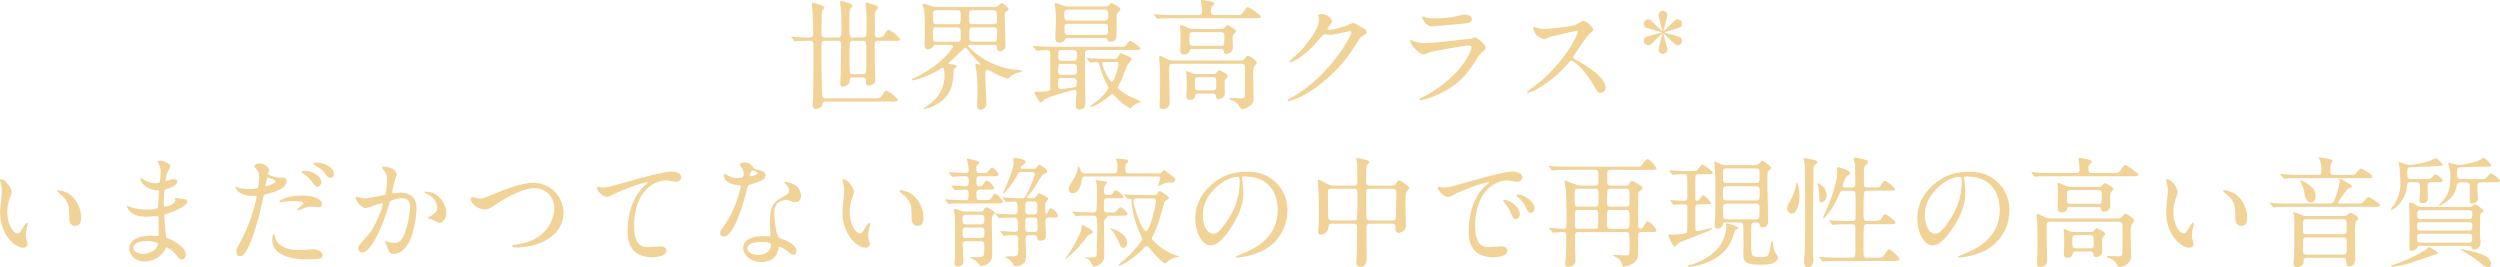 <svg xmlns="http://www.w3.org/2000/svg" width="664.8" height="71.088" viewBox="0 0 664.8 71.088">
  <path id="パス_891" data-name="パス 891" d="M288.939,12.1c.128.16.192.224.288.224a4.855,4.855,0,0,0,.672-.1c.384,0,1.7-.064,3.04-.064.48,0,.96,0,1.12.544.064.288.064,2.336.064,2.816,0,.992-.032,9.12-.1,11.264,0,.384-.128,2.144-.128,2.528,0,.832.32.928.9.928.64,0,1.536-.32,1.632-1.056.064-.544.128-.864.96-.864h17.5c1.056,0,1.7-.032,1.7-.448a8.607,8.607,0,0,0-3.04-2.464c-.288,0-.512.192-1.088,1.12s-.928.928-2.176.928h-12.9c-.512,0-.768-.064-.9-.512-.192-.8-.256-10.368-.256-12.544,0-2.016,0-2.24.96-2.24h3.3c.832,0,.992.256.992,1.216,0,.352-.1,6.112-.1,6.752,0,.48-.128,2.912-.128,3.456,0,.48.1.768.64.768s1.824-.512,1.856-1.344c.032-.864.064-1.12.928-1.12h2.4c1.024,0,1.024.448,1.024,1.344,0,.576.16.8.672.8a2.477,2.477,0,0,0,1.152-.32c.544-.32.608-.576.608-1.184,0-.736-.128-4.256-.128-5.056V13.28c0-.8.16-1.12,1.024-1.12h4.032c1.056,0,1.7,0,1.7-.448a8.607,8.607,0,0,0-3.04-2.464c-.288,0-.512.224-1.088,1.12a1.544,1.544,0,0,1-1.5.928c-.672,0-1.088,0-1.088-.736V6.336a4.406,4.406,0,0,1,.224-2.048c.064-.16.576-.768.576-.96a.531.531,0,0,0-.352-.512c-.288-.1-2.5-.8-2.592-.8a.369.369,0,0,0-.384.384c0,.128.128.7.16.864a40.156,40.156,0,0,1,.16,4.448,24.184,24.184,0,0,1-.128,3.168c-.16.416-.64.416-.9.416h-2.528a1.242,1.242,0,0,1-.8-.192,11.171,11.171,0,0,1-.224-3.2c0-1.856,0-3.008.064-3.456a1.526,1.526,0,0,1,.256-.928c.48-.48.544-.544.544-.672,0-.672-2.88-1.28-2.976-1.28a.343.343,0,0,0-.352.384c0,.288.224,1.76.256,2.08.1,1.184.1,4.32.1,5.664,0,1.12-.064,1.6-1.056,1.6h-3.3c-.928,0-.928-.352-.928-1.7,0-.9,0-5.088.16-5.472.064-.128.64-.608.64-.768,0-.48-2.88-1.312-3.04-1.312-.224,0-.32.1-.32.48,0,.288.16,1.984.192,2.624.064.96.16,4.384.16,4.928,0,.832-.032,1.216-1.12,1.216-.736,0-2.432-.064-3.3-.1-.192-.032-1.12-.128-1.344-.128a.085.085,0,0,0-.1.1c0,.032,0,.064.128.192Zm15.808,8.96c-.288,0-.768,0-.928-.416a39.815,39.815,0,0,1-.128-4.064,39.483,39.483,0,0,1,.128-4.032c.192-.384.64-.384.928-.384h2.368c1.056,0,1.056.032,1.056,3.1,0,.768,0,4.768-.1,5.216-.128.576-.608.576-.992.576Zm37.376-7.808a.666.666,0,0,1,.768.608c.128.64.192,1.088.832,1.088a1.528,1.528,0,0,0,1.44-1.7c0-1.248-.192-6.624-.192-7.744,0-.48,0-.928.384-1.152.544-.288.64-.352.64-.608s-1.28-1.6-1.728-1.6c-.288,0-.448.16-.992.64-.416.384-.576.384-1.92.384h-14.3a4.26,4.26,0,0,1-1.312-.16,24.549,24.549,0,0,0-2.368-.7c-.1,0-.256.032-.256.192,0,.224.352,1.056.384,1.248.192,1.12.224,4.96.224,6.4,0,.48-.1,2.624-.1,3.04,0,.32.032,1.248.928,1.248a1.735,1.735,0,0,0,1.312-.64c.288-.48.32-.544,1.152-.544h3.616c.192,0,.576.032.576.416,0,.352-1.792,2.752-4.1,4.576a32.609,32.609,0,0,1-6.4,3.9c-.352.16-.512.256-.512.416,0,.1.1.1.192.1,1.28,0,5.152-1.568,7.264-2.912a3.781,3.781,0,0,1,.736-.448.471.471,0,0,1,.448.352c0,.192.1.9.1,1.312a9.038,9.038,0,0,1-3.232,7.456c-.352.32-2.272,1.664-2.272,1.728,0,.128.192.128.288.128.128,0,5.824-1.152,7.168-6.176a17.509,17.509,0,0,0,.512-3.968c0-.48.1-.544.32-.672.32-.192.416-.384.416-.48,0-.48-.64-.512-1.664-.608-.384-.032-.48-.032-.48-.224,0-.1.512-.512.64-.64.544-.48,2.336-2.176,3.488-3.3a.605.605,0,0,1,.448-.224c.224,0,.448.32.768.768A26.573,26.573,0,0,0,338,17.792c.16.128.48.448.48.576,0,.064-.032.128-.16.128s-.736-.192-.864-.192c-.192,0-.288.064-.288.288,0,.32.288,1.632.32,1.92a47.543,47.543,0,0,1,.256,5.6c0,.512-.128,2.784-.128,3.232,0,.608.128,1.12.96,1.12a1.537,1.537,0,0,0,1.5-1.76c0-1.216-.288-6.5-.288-7.584,0-.8.064-1.184.672-1.184.256,0,.352.064,1.216.544a17.665,17.665,0,0,0,3.968,1.7c.32,0,.448-.1.832-.48a5.3,5.3,0,0,1,2.5-1.152c.256-.1.576-.192.576-.384,0-.1-.064-.128-1.7-.32a20.5,20.5,0,0,1-11.872-5.472c-.672-.608-.736-.7-.736-.9,0-.16.1-.224.352-.224Zm-15.264-.832c-.96,0-.96-.032-.96-2.976,0-.32,0-.864.832-.864h5.6c.544,0,.864.192.9.672.032.1.032,1.92.032,2.208,0,.32,0,.96-.832.96ZM336.4,7.744c-.9,0-.9-.256-.9-2.368,0-.96,0-1.344,1.024-1.344h5.344c.9,0,1.024,0,1.024,2.848a.752.752,0,0,1-.8.864Zm-9.632,0c-.864,0-.864-.128-.864-2.816,0-.416,0-.9.9-.9h5.536c.928,0,.928.448.928,1.44,0,2.048,0,2.272-.9,2.272Zm9.728,4.672c-.512,0-.928-.224-.928-.768V9.632c0-.544,0-1.056.864-1.056h5.6c.9,0,.9.48.9,1.312,0,2.24-.064,2.528-.832,2.528Zm16.736,2.144c.128.128.16.224.288.224.288,0,2.144-.16,2.528-.16,1.024,0,1.024.448,1.024,1.568V24.7c0,.9-.384.992-3.456.992-.416,0-.7,0-.7.352,0,.1,1.184,2.528,1.6,2.528.192,0,.864-.672,1.024-.8,1.152-.8,7.648-2.56,7.9-2.56.352,0,.608.128.608.768,0,.512-.16,2.944-.16,3.488s.192.96.96.96a1.512,1.512,0,0,0,1.568-1.536c0-.928-.1-5.376-.1-6.368-.032-.992,0-5.888,0-7.008a.8.8,0,0,1,.928-.9h12.064c1.056,0,1.728,0,1.728-.448a9.09,9.09,0,0,0-2.656-2.016c-.288,0-.384.128-1.056,1.056-.384.544-.544.544-2.048.544h-16.9c-1.5,0-2.816-.032-4.384-.1-.192-.032-1.184-.128-1.408-.128a.085.085,0,0,0-.1.1c0,.032,0,.064.128.192Zm9.952,3.744c.7,0,.992.256.992,1.024,0,1.568,0,1.888-.992,1.888h-3.04c-.992,0-.992-.48-.992-1.312,0-1.184,0-1.6.992-1.6Zm.064-3.68a.792.792,0,0,1,.928.9c0,1.568,0,1.952-.928,1.952h-3.168c-.256,0-.9,0-.9-.928,0-1.536,0-1.92.9-1.92Zm-.1,7.456a.823.823,0,0,1,.96.928c0,.864,0,1.248-.352,1.44-.256.128-3.744.576-3.776.576a.809.809,0,0,1-.832-.928c0-1.664,0-2.016.96-2.016Zm9.536-5.12c-1.824,0-3.488-.1-4.416-.128-.224,0-1.184-.1-1.408-.1-.032,0-.1,0-.1.064s0,.064.128.224l.608.736c.128.128.192.192.288.192.256,0,1.28-.128,1.5-.128.64,0,.672.128.992,1.248a24.717,24.717,0,0,0,2.208,5.28.949.949,0,0,1,.128.352,12.644,12.644,0,0,1-3.232,3.584,13.961,13.961,0,0,0-1.824,1.44c0,.064.064.064.128.064.384,0,2.24-.608,4.928-2.784.768-.64.864-.7.96-.7.256,0,1.568,1.536,1.888,1.792a19.171,19.171,0,0,0,2.88,2.048c.16,0,.672-.64.8-.736a4.633,4.633,0,0,1,1.728-.864c.032,0,.32-.1.32-.224a18,18,0,0,0-2.432-1.12,14.377,14.377,0,0,1-3.616-2.336.323.323,0,0,1-.1-.288c0-.1.7-1.408.832-1.664.288-.672,1.472-3.808,1.7-4.256.16-.288,1.152-1.344,1.152-1.6,0-.416-.768-.736-1.248-.928-.512-.224-1.5-.64-1.536-.64-.256,0-.32.1-.832.9a.971.971,0,0,1-1.088.576Zm1.792.832c.32,0,.736,0,.736.544,0,1.088-1.184,4.768-1.728,4.768-.64,0-2.592-4.064-2.592-4.864,0-.448.352-.448.544-.448Zm-3.584-6.368c.864,0,1.152.032,1.312.352.224.416.32.64.9.64,1.6,0,1.6-1.28,1.6-2.144,0-5.344,0-5.344.48-5.76.448-.416.544-.512.544-.736,0-.608-2.3-1.664-2.368-1.664-.192,0-.32.16-.576.48-.384.448-.544.448-1.856.448h-8.768a4.649,4.649,0,0,1-1.76-.256,12.2,12.2,0,0,0-1.888-.672c-.192,0-.224.256-.224.384,0,.16.128.864.128,1.024a29.985,29.985,0,0,1,.16,3.3c0,.7-.128,3.872-.128,4.512,0,.768.032,1.312,1.056,1.312a1.409,1.409,0,0,0,1.472-.8c.256-.384.288-.416,1.152-.416ZM361.8,6.784c-.992,0-.992-.352-.992-1.952a.844.844,0,0,1,.992-.96h9.728c.96,0,.96.384.96,1.984,0,.928-.64.928-.96.928Zm.064,3.808c-.992,0-.992-.256-.992-2.08,0-.864.64-.864.992-.864h9.6c.992,0,.992.256.992,2.048,0,.9-.672.9-.992.9Zm40.352,3.744c.48,0,.928,0,1.024.608.064.448.128.672.672.672a1.686,1.686,0,0,0,1.728-1.44c0-.416-.064-2.208-.064-2.56a4.884,4.884,0,0,1,.1-.96c.064-.192.8-.864.8-1.056,0-.448-2.016-1.6-2.24-1.6-.192,0-.48.288-.832.7-.224.256-.416.32-.96.32H395.4a3.612,3.612,0,0,1-1.76-.352c-.16-.064-1.7-.736-1.824-.736-.256,0-.256.224-.256.352,0,.1.1.608.1.7.032.7.064,2.336.064,3.1,0,.352-.064,1.984-.064,2.3,0,.736,0,1.408,1.056,1.408a1.425,1.425,0,0,0,1.472-1.056c.128-.416.48-.416.9-.416Zm.224-4.48c.928,0,.928.544.928,1.056,0,2.528,0,2.592-.96,2.592h-7.392c-.928,0-.928-.224-.928-2.336,0-.928,0-1.312,1.056-1.312Zm-2.24,16.32c.64,0,.9.32.928.608.1.64.16.9.736.9.512,0,1.632-.48,1.632-1.5,0-.16-.064-2.88-.064-3.168a.8.8,0,0,1,.256-.64c.544-.64.576-.672.576-.832,0-.576-2.144-1.568-2.272-1.568s-.192.064-.7.672c-.224.288-.416.352-.992.352h-4.1a4.094,4.094,0,0,1-1.5-.256c-.1-.032-1.184-.544-1.216-.544-.224,0-.256.256-.256.448,0,.224.128,1.312.128,1.5,0,.7.032,1.408.032,2.048,0,.416-.1,2.336-.1,2.72,0,.512.064.928.96.928,1.056,0,1.216-.544,1.376-1.12.16-.544.416-.544.9-.544Zm0-4.352c1.024,0,1.024.288,1.024,1.92,0,1.216,0,1.6-1.024,1.6h-3.616c-1.056,0-1.056-.32-1.056-1.92,0-1.216,0-1.6,1.056-1.6Zm.7-16.512c-.864,0-1.088-.192-1.088-1.312a1.3,1.3,0,0,1,.256-.928c.544-.512.608-.576.608-.8,0-.352-.416-.416-.768-.512a17.425,17.425,0,0,0-2.4-.448c-.256,0-.352.032-.352.288,0,.192.16,1.12.192,1.312a10.591,10.591,0,0,1,.1,1.344c0,.672-.1,1.056-1.056,1.056h-5.856c-1.5,0-2.848,0-4.416-.1-.192,0-1.184-.128-1.408-.128a.085.085,0,0,0-.1.1c0,.032,0,.064.128.192l.608.736c.128.128.192.224.288.224s.576-.1.672-.1c.32-.032,1.248-.064,4.064-.064h20.992c1.088,0,1.728,0,1.728-.448,0-.352-3.04-2.5-3.424-2.5-.352,0-.448.16-1.344,1.408a1.6,1.6,0,0,1-1.6.672Zm6.848,12.96c.416,0,1.056,0,1.088.7.032.448.032,1.856.032,4.128,0,.544-.032,2.912-.032,3.392,0,.544,0,.992-1.184.992-.416,0-2.272-.128-2.592-.128-.128,0-.352,0-.352.128,0,.1.128.32.576.448a3.251,3.251,0,0,1,1.92,1.408c.448.768.608.992.992.992a4.667,4.667,0,0,0,1.824-.768,2.217,2.217,0,0,0,1.12-2.176c0-.96-.1-5.216-.1-6.08a6.533,6.533,0,0,1,.256-2.3c.608-.736.672-.832.672-1.056,0-.64-2.144-1.856-2.3-1.856s-.256.064-.992.9a1.14,1.14,0,0,1-1.024.416H390a5.065,5.065,0,0,1-1.376-.192c-.384-.128-2.08-1.024-2.336-1.024-.224,0-.256.32-.256.448,0,.16.128,1.664.16,1.984.1,1.664.1,4.32.1,6.08,0,.768-.128,4.128-.128,4.832,0,.384,0,.736.864.736a1.607,1.607,0,0,0,1.792-1.632c0-1.184-.128-6.4-.128-7.456,0-2.816,0-2.912.992-2.912ZM428.555,6.4c.256,1.92-2.784,6.336-5.376,8.928a27.138,27.138,0,0,0-2.528,2.4c0,.1.064.192.224.192a9.779,9.779,0,0,0,3.072-1.7,24.056,24.056,0,0,0,4.352-4.16c1.344-1.536,1.408-1.6,2.016-1.6.192,0,1.056.1,1.248.1.768,0,5.184-.992,5.248-.992a.346.346,0,0,1,.352.352c0,.992-6.08,11.9-15.84,17.28-.992.544-1.088.608-1.088.736a.287.287,0,0,0,.288.288,21.889,21.889,0,0,0,6.368-3.072A39.129,39.129,0,0,0,438.347,13.12c1.12-1.728,1.248-1.92,1.6-2.144,1.056-.64,1.28-.768,1.28-1.216a1.16,1.16,0,0,0-.608-.8c-.16-.1-.992-.544-1.184-.64-1.312-.768-1.472-.864-1.76-.864a5.979,5.979,0,0,0-1.5.512,18.112,18.112,0,0,1-4.864,1.28c-.128,0-.512,0-.512-.256,0-.16.1-.288.256-.512.64-.8.96-1.216.96-1.6a2.99,2.99,0,0,0-2.976-1.792c-.256,0-.7,0-.7.32C428.331,5.536,428.523,6.24,428.555,6.4Zm27.584-.7c-.128,0-.192.064-.192.224,0,.224.96,2.4,2.656,2.4.224,0,7.1-.608,7.616-.672,1.856-.16,2.976-.256,2.976-1.248,0-.928-1.408-1.216-1.952-1.216-.448,0-2.656.544-3.136.64a30.61,30.61,0,0,1-5.12.352,7.866,7.866,0,0,1-1.7-.128C457.1,6.016,456.331,5.7,456.139,5.7Zm-.8,21.856a.343.343,0,0,0-.064.192.255.255,0,0,0,.288.256,22.617,22.617,0,0,0,5.664-2.08c4.512-2.3,6.5-4.7,9.024-8.544a8.964,8.964,0,0,1,1.728-2.272c.736-.608.864-.736.864-1.216,0-.736-2.272-2.624-2.816-2.624a5.5,5.5,0,0,0-.928.352c-.032,0-2.144.192-2.208.192-1.184.128-7.552.96-10.176.96a8.982,8.982,0,0,1-3.168-.544,4.534,4.534,0,0,0-.576-.256.179.179,0,0,0-.192.16c0,.9,2.272,3.648,3.648,3.648a13.684,13.684,0,0,0,1.472-.544c1.408-.416,9.44-1.824,10.528-1.824.448,0,.672.224.672.608,0,.672-2.624,7.584-12.608,12.96C456.3,27.072,455.4,27.488,455.339,27.552ZM497.387,9.76c.1.512-3.712,8.8-12.064,14.848a9.872,9.872,0,0,0-1.472,1.184c0,.192.16.192.224.192a7.861,7.861,0,0,0,1.984-.736A32.149,32.149,0,0,0,494.6,18.4c.7-.8.8-.9,1.12-.9.7,0,3.52,2.432,5.728,6.3,1.12,1.984,1.248,2.208,1.984,2.208a1.382,1.382,0,0,0,1.312-1.408c0-2.912-5.728-6.144-7.168-6.976-1.344-.736-1.408-.8-1.408-1.088a1.052,1.052,0,0,1,.256-.64c.512-.736,3.04-4.48,3.68-5.248.192-.224,1.376-1.088,1.376-1.376,0-.8-1.952-2.432-2.72-2.432A12.216,12.216,0,0,0,497,7.84c-1.664.672-7.68,1.184-8.768,1.184a5.7,5.7,0,0,1-1.7-.32c-.1-.032-.8-.224-.832-.224-.16,0-.192.1-.192.256a6.53,6.53,0,0,0,.768,1.856,6.678,6.678,0,0,0,2.176,1.152,13.822,13.822,0,0,0,1.44-.608c.16-.064,6.88-1.632,7.1-1.632A.359.359,0,0,1,497.387,9.76Zm22.725.352c.765.728,1.549,1.493,2.3,2.221.933.9,1.027,1.008,1.512,1.008a1.155,1.155,0,0,0,1.176-1.157,1.17,1.17,0,0,0-.784-1.1c-.579-.187-3.434-.989-4.088-1.176,1.027-.3,2.651-.747,3.658-1.045.541-.168,1.213-.355,1.213-1.232a1.155,1.155,0,0,0-1.176-1.157c-.485,0-.579.112-1.512,1.008-.747.747-1.531,1.493-2.3,2.221.317-1.251.411-1.68.635-2.557a9.534,9.534,0,0,0,.411-1.811,1.157,1.157,0,0,0-2.315,0A9.628,9.628,0,0,0,519.1,6.6c.317,1.213.448,1.755.784,3.1-.784-.728-1.549-1.475-2.3-2.221-.933-.9-1.027-1.008-1.512-1.008A1.155,1.155,0,0,0,514.9,7.63a1.17,1.17,0,0,0,.784,1.1c.579.187,3.435.989,4.088,1.176-1.027.3-2.651.747-3.658,1.045-.541.168-1.213.355-1.213,1.232a1.167,1.167,0,0,0,1.176,1.157c.485,0,.579-.112,1.512-1.008.653-.672,1.083-1.064,2.3-2.221-.317,1.251-.411,1.68-.635,2.557a9.533,9.533,0,0,0-.411,1.811,1.157,1.157,0,0,0,2.315,0,9.618,9.618,0,0,0-.261-1.269C520.579,12.016,520.448,11.456,520.112,10.112ZM77.984,48.976c-.064,0-.192.032-.192.128a4.322,4.322,0,0,0,.256,1.088,8.89,8.89,0,0,1,.224,1.856c0,.832-.448,4.768-.448,5.664,0,6.112,4.032,9.472,6.08,9.472.544,0,1.216-.352,1.216-.992a8.027,8.027,0,0,0-.256-1.056,4.319,4.319,0,0,1-.192-1.28,8.978,8.978,0,0,1,.416-2.432,3.839,3.839,0,0,0,.1-.64c0-.128-.064-.256-.16-.256-.256,0-.8.768-.992,1.088-.96,1.6-1.088,1.76-1.632,1.76-.992,0-2.656-2.336-2.656-5.568a11.3,11.3,0,0,1,.768-4.128A4.384,4.384,0,0,0,80.9,52.4C80.9,51.536,79.456,48.976,77.984,48.976ZM93.248,51.92c-.16,0-.288.064-.288.16,0,.192,1.28,1.184,1.536,1.44,1.7,1.7,1.7,3.04,1.7,5.7,0,.416,0,2.144,1.568,2.144,1.536,0,1.6-1.5,1.6-2.112a7.964,7.964,0,0,0-2.848-6.112A6.228,6.228,0,0,0,93.248,51.92Zm27.264-5.184a22.018,22.018,0,0,1-.192,2.816c-.064.32-.384.48-1.056.48a5.648,5.648,0,0,1-3.1-.864c-.1-.064-.864-.512-.9-.512-.1,0-.128.16-.128.224,0,1.248,2.016,2.88,4.288,3.04.512.032.672.032.672.192,0,.032-.256,4.224-.288,4.32-.224.608-2.368.608-3.136.608a12.451,12.451,0,0,1-3.872-.576,7.885,7.885,0,0,0-1.216-.448c-.1,0-.1.064-.1.128a3.6,3.6,0,0,0,.928,1.472c1.44,1.344,3.68,1.312,4.416,1.312.416,0,2.336-.16,2.784-.16.32,0,.32.192.32.48.032.864.064,3.008.064,3.648,0,1.088,0,1.184-.352,1.184-.224,0-1.408-.1-1.7-.1-3.808,0-5.76,1.472-5.76,3.392,0,1.312,1.088,3.456,4.1,3.456a6.2,6.2,0,0,0,5.44-3.232c.16-.352.224-.512.416-.512a5.713,5.713,0,0,1,2.24,1.728c1.152,1.376,1.28,1.536,1.728,1.536a1.239,1.239,0,0,0,1.088-1.344c0-1.5-2.048-3.2-4.544-4.224-.672-.256-.672-.384-.8-1.44-.032-.32-.384-4-.384-4.608,0-.32.1-.352,1.088-.7,1.472-.48,5.024-1.952,5.024-3.072,0-.7-.832-.768-2.144-.864-.16,0-.832-.16-.992-.16-.064,0-.16,0-.16.1s.128.48.128.576c0,1.024-2.3,1.664-2.656,1.664-.416,0-.416-.192-.416-.928,0-1.312.128-3.008.16-3.1.032-.48.1-.512.352-.576.9-.288,3.072-.928,3.072-2.112,0-.512-.608-.608-.928-.608a3.828,3.828,0,0,0-1.152.256,3.735,3.735,0,0,1-.9.288c-.128,0-.128-.128-.128-.192a7.477,7.477,0,0,1,.48-2.08,9.194,9.194,0,0,0,.8-1.7c0-.672-1.728-1.472-2.592-1.472-.192,0-.8,0-.8.224,0,.064.192.384.224.48A6.082,6.082,0,0,1,120.512,46.736Zm-.768,19.328c.128.288-.16,1.056-.736,1.568a5.28,5.28,0,0,1-3.168,1.184c-.9,0-2.56-.384-2.56-1.6,0-1.824,3.36-1.824,3.424-1.824C117.28,65.392,119.52,65.52,119.744,66.064Zm20.9,1.984c0,.352.1,1.408.864,1.408.608,0,1.76,0,3.968-6.656a85.512,85.512,0,0,0,2.336-9.088c.128-.576.256-.608,1.344-.9,2.112-.576,4.832-1.5,4.832-3.3a.916.916,0,0,0-1.056-.992c-.16,0-.864.064-.992.064-.32,0-2.88-.544-2.88-1.152,0-.16.352-.8.352-.96a2.887,2.887,0,0,0-2.56-1.7c-.832,0-1.44.416-1.44.736,0,.224.768,1.024.9,1.184a4.413,4.413,0,0,1,.384,1.984,9.255,9.255,0,0,1-.352,2.624,7,7,0,0,1-2.272.288,11.759,11.759,0,0,1-2.848-.352,6.992,6.992,0,0,0-.736-.288.134.134,0,0,0-.128.128,3.08,3.08,0,0,0,1.664,1.728,6.149,6.149,0,0,0,2.848.576c1.024,0,1.152,0,1.152.32a43.091,43.091,0,0,1-4.224,11.776C140.8,67.344,140.64,67.664,140.64,68.048Zm7.776-17.6c.16-.768.16-.864.288-1.5.064-.32.16-.384.352-.384.352,0,2.08.7,2.08,1.024,0,.416-2.432,1.28-2.592,1.28C148.352,50.864,148.384,50.672,148.416,50.448Zm3.648,4.544c.032.064.192.064.288.064.128,0,.864-.1,1.056-.128a18.881,18.881,0,0,1,2.3-.128c.48,0,2.752.032,2.752.512,0,.352-1.664,1.568-1.664,1.792,0,.1.1.1.16.1a5.6,5.6,0,0,0,1.344-.416,5.374,5.374,0,0,1,2.368-.512c.256,0,1.5.1,1.792.1.256,0,.928,0,.928-.768,0-1.408-2.3-2.3-5.344-2.3C154.624,53.3,151.84,54.576,152.064,54.992Zm-1.44,8.544c-.256,0-.448.672-.448,1.408,0,4.032,4.32,5.344,9.5,5.344,2.72,0,3.9-.192,3.9-1.088,0-1.056-1.472-1.6-2.56-1.6-.512,0-2.944.224-3.488.224-2.432,0-5.888-.608-6.56-3.392C150.944,64.336,150.752,63.536,150.624,63.536ZM162.3,44.56c-.48,0-1.216,0-1.216.288,0,.1.064.224.384.384a7.916,7.916,0,0,1,2.656,2.016c.512.736.9,1.344,1.6,1.344a.915.915,0,0,0,.832-.96C166.56,45.488,163.392,44.56,162.3,44.56Zm-3.712,2.176c-.288,0-.576.128-.576.256s.32.416.448.512a8.573,8.573,0,0,1,2.176,1.984c.928,1.248,1.184,1.472,1.632,1.472.544,0,.992-.7.992-1.216C163.264,48.592,161.44,46.736,158.592,46.736Zm16.48,9.888c.64,0,3.616-1.28,4.32-1.28.192,0,.224.16.224.256a8.6,8.6,0,0,1-.448,1.5c-1.728,4.8-3.072,6.272-3.936,7.232-1.92,2.112-2.144,2.368-2.144,3.04a.941.941,0,0,0,1.024,1.024c2.592,0,5.7-7.872,6.976-12.224.32-1.088.352-1.216.48-1.376a6.956,6.956,0,0,1,3.072-.768c.928,0,2.208.16,2.208,2.4A25.441,25.441,0,0,1,185.856,62c-.928,3.456-2.112,3.9-3.04,3.9a10.141,10.141,0,0,1-1.632-.224,5.839,5.839,0,0,0-.8-.224.151.151,0,0,0-.16.16c0,.064.352.9.416,1.056.352,1.024.672,2.208,1.888,2.208a4.962,4.962,0,0,0,3.264-1.952c1.856-2.24,2.752-7.744,2.752-10.272,0-2.944-1.856-4.1-4.256-4.1-.256,0-1.728.16-1.888.16-.224,0-.352-.1-.352-.288,0-.608,1.216-4.672,1.216-4.736,0-.832-1.248-2.048-3.392-2.048-.128,0-.512.032-.512.256,0,.1.064.16.544.736a4.05,4.05,0,0,1,.8,2.72c0,.16-.032,3.392-.576,3.776a53.516,53.516,0,0,1-5.376.96c-.352,0-2.016-.448-2.112-.448a.282.282,0,0,0-.288.256C172.352,54.608,173.824,56.624,175.072,56.624Zm21.44,1.312c0-1.632-1.5-5.664-5.6-5.664-.1,0-.224,0-.224.192,0,.128.512.352.768.48a4.115,4.115,0,0,1,2.592,3.68c0,.864-.128.96-1.312,1.856-.192.16-1.248.7-1.248.9,0,.1.864.16,1.024.224.384.1,1.856.96,2.176.96C196.032,60.56,196.512,58.32,196.512,57.936Zm10.144-.928c.864,0,1.344-.192,2.944-1.312,2.784-1.92,7.36-4.352,10.4-4.352a5.192,5.192,0,0,1,5.184,5.344c0,2.848-1.92,8.48-9.824,9.6-1.184.16-1.312.16-1.312.416,0,.416.48.416.768.416,6.88,0,12.864-3.456,12.832-9.28a7.98,7.98,0,0,0-8.16-7.9c-3.04,0-7.424,1.792-8.96,2.4-3.936,1.6-4.352,1.792-5.152,1.792-.288,0-1.632-.384-1.952-.384a.448.448,0,0,0-.48.512C202.944,55.184,204.736,57.008,206.656,57.008Zm29.952-5.952c-.384.448,1.12,2.592,2.72,2.592a2.314,2.314,0,0,0,1.12-.416c1.024-.576,7.68-3.424,9.5-3.424.064,0,.192,0,.192.064a5.735,5.735,0,0,1-.768.672c-4.64,4.128-4.672,10.912-4.672,12.32,0,1.5,0,6.848,6.56,6.848.192,0,3.712,0,3.712-1.7,0-.768-.608-1.184-1.6-1.184-.256,0-2.56.192-3.04.192-1.888,0-3.9-.352-3.9-5.728,0-8.256,4.544-12,8.608-12,.384,0,2.208.352,2.624.352a1.271,1.271,0,0,0,1.28-1.184c0-1.088-1.44-1.536-2.56-1.536-2.144,0-9.44,2.08-12.288,2.88-4.384,1.248-4.864,1.376-6.24,1.376C237.7,51.184,236.736,50.9,236.608,51.056Zm38.656-2.592a3.986,3.986,0,0,1-1.408.192,4.742,4.742,0,0,1-2.464-.672c-.64-.384-.736-.416-.864-.416-.192,0-.224.256-.224.384,0,.032,0,2.272,3.776,2.592.48.032.7.064.7.352a28.631,28.631,0,0,1-4.416,10.432c-.96,1.376-1.056,1.536-1.056,1.984,0,.32.128.9.992.9,2.944,0,5.7-10.816,6.08-12.416.288-1.12.32-1.216.608-1.312,2.592-.768,4.384-1.344,4.384-2.56,0-.9-1.216-1.248-1.824-1.408-.96-.256-1.28-.384-1.44-.608a2.6,2.6,0,0,0-2.3-1.408c-.64,0-1.312.288-1.312.672a6.349,6.349,0,0,0,.608.9,2.612,2.612,0,0,1,.448,1.408A1.515,1.515,0,0,1,275.264,48.464Zm2.016-.288a.343.343,0,0,1-.064-.192c0-.1.224-1.408.768-1.408.192,0,1.312.576,1.312.8C279.3,47.856,277.376,48.272,277.28,48.176Zm7.68,18.816c.448-.192,1.92.8,2.784,1.568.48.416.672.512.992.512.64,0,.864-.576.864-1.12,0-1.184-1.856-2.208-2.528-2.56-.288-.16-1.792-.672-2.08-.9-.96-.672-1.28-5.632-1.28-6.432a3.607,3.607,0,0,1,.768-2.656,3.831,3.831,0,0,1,2.336-.96c.384,0,.512.064,1.728.512a2.213,2.213,0,0,0,.736.128,1.52,1.52,0,0,0,1.5-1.664,3.434,3.434,0,0,0-2.336-3.264,10.19,10.19,0,0,0-1.888-.544c-.128,0-.224.064-.224.16,0,.128.128.256.416.512a2.81,2.81,0,0,1,.9,1.632c0,.832-.224.928-2.208,2.08-2.688,1.536-2.88,3.232-2.88,6.752,0,.448.128,2.592.128,3.072,0,.32-.16.352-.448.352-.224,0-1.408-.064-1.664-.064-2.88,0-5.152,1.088-5.152,3.168,0,1.6,1.792,3.712,4.832,3.712,1.664,0,4.1-.7,4.512-3.488C284.832,67.184,284.832,67.056,284.96,66.992Zm-2.176-.832c.192.512-.256,2.944-3.36,2.944-1.92,0-2.88-.96-2.88-1.728,0-1.7,2.88-1.7,3.616-1.7S282.624,65.68,282.784,66.16Zm19.2-17.184c-.064,0-.192.032-.192.128a4.323,4.323,0,0,0,.256,1.088,8.89,8.89,0,0,1,.224,1.856c0,.832-.448,4.768-.448,5.664,0,6.112,4.032,9.472,6.08,9.472.544,0,1.216-.352,1.216-.992a8.03,8.03,0,0,0-.256-1.056,4.319,4.319,0,0,1-.192-1.28,8.977,8.977,0,0,1,.416-2.432,3.841,3.841,0,0,0,.1-.64c0-.128-.064-.256-.16-.256-.256,0-.8.768-.992,1.088-.96,1.6-1.088,1.76-1.632,1.76-.992,0-2.656-2.336-2.656-5.568a11.3,11.3,0,0,1,.768-4.128,4.384,4.384,0,0,0,.384-1.28C304.9,51.536,303.456,48.976,301.984,48.976Zm15.264,2.944c-.16,0-.288.064-.288.16,0,.192,1.28,1.184,1.536,1.44,1.7,1.7,1.7,3.04,1.7,5.7,0,.416,0,2.144,1.568,2.144,1.536,0,1.6-1.5,1.6-2.112a7.964,7.964,0,0,0-2.848-6.112A6.228,6.228,0,0,0,317.248,51.92Zm34.976-4.864c.256,0,.736,0,.736.64a26.366,26.366,0,0,1-2.464,5.792c-.224.352-.352.544-.864.544-1.12,0-3.84-.128-3.968-.128-.16,0-.96-.1-1.152-.1-.064,0-.1,0-.1.064s0,.064.128.224l.608.736c.1.1.192.192.288.192.192,0,1.824-.128,2.112-.128.736,0,.864.288.864,2.56a.815.815,0,0,1-.96.864c-.768,0-3.264-.1-3.616-.128-.16,0-.992-.1-1.184-.1a.085.085,0,0,0-.1.1c0,.032,0,.064.128.192l.64.736c.1.128.16.224.256.224s.416-.064.48-.064c.832-.1,3.072-.1,3.168-.1,1.184,0,1.28,0,1.28,2.912,0,.864-.48.864-.9.864-.544,0-3.1-.192-3.68-.192-.064,0-.128.032-.128.1,0,.032.032.064.128.192l.64.736c.1.128.16.224.288.224a5.654,5.654,0,0,0,.672-.1c.448-.032,1.664-.064,2.176-.064.384,0,.8.224.832.576,0,.16.064,3.136.064,3.424,0,1.632-.384,1.632-1.92,1.632-.256,0-1.536,0-1.536.128s.64.448.768.512a5.025,5.025,0,0,1,1.216,1.248c.352.64.448.736.8.736a3.237,3.237,0,0,0,2.208-.9c.416-.448.512-.8.512-2.688,0-.512-.128-3.264-.128-3.744,0-.928.608-.928.928-.928h1.28c.7,0,.832.224.864.7.032.384.064.768.928.768,1.408,0,1.408-.992,1.408-1.28,0-.544-.128-3.2-.128-3.776,0-.512,0-1.088.96-1.088h.672c1.088,0,1.728,0,1.728-.448,0-.416-1.248-2.048-1.888-2.048-.32,0-.512.352-.672.736-.288.64-.352.8-.608.8s-.256-1.888-.256-2.272a1.394,1.394,0,0,1,.224-.96c.1-.128.608-.672.608-.8,0-.384-2.336-1.472-2.4-1.472-.256,0-.352.16-.7.64-.384.544-.48.672-1.056.672h-1.152c-.1,0-.352,0-.352-.256,0-.1.064-.16.128-.256a15.848,15.848,0,0,0,2.112-2.688,33.506,33.506,0,0,1,1.952-3.1c.672-.256,1.184-.48,1.184-.928s-1.984-1.7-2.08-1.7c-.16,0-.224.128-.512.48-.384.544-.48.64-1.152.64h-2.816c-.224,0-.512-.064-.512-.288,0-.288.16-.384.48-.608.832-.64.832-.832.832-.992,0-.7-2.72-1.024-2.88-1.024a.373.373,0,0,0-.352.416c0,.1.064.512.064.608,0,1.92-1.536,5.5-2.464,7.456-.1.192-.576,1.056-.416,1.056.32,0,2.5-2.464,3.744-4.8.512-.96.608-.992,1.312-.992Zm-.96,11.264c-.832,0-.832-.416-.832-1.792,0-1.12,0-1.664.832-1.664H352.8c.832,0,.832.512.832,1.7,0,1.312,0,1.76-.832,1.76Zm.064,4.672c-.9,0-.9-.224-.9-2.208,0-1.248,0-1.6.9-1.6h1.44c.928,0,.928,0,.928,2.848,0,.672-.192.96-.928.96Zm-10.88-11.264c1.088,0,1.7,0,1.7-.448a4,4,0,0,0-1.888-1.952c-.192,0-.384.064-.992.992a.967.967,0,0,1-1.024.544c-.8,0-.8-.416-.8-1.824,0-.864.544-.864.9-.864h3.232c1.088,0,1.728,0,1.728-.448s-1.152-1.856-1.7-1.856c-.32,0-1.184,1.248-1.44,1.344-.192.1-.384.128-1.92.128-.768,0-.8-.48-.8-1.152,0-.64.032-.864.32-1.088.384-.32.416-.352.416-.48,0-.384-.512-.512-.736-.576-.128-.032-2.112-.544-2.208-.544-.16,0-.288.064-.288.192s.288,1.408.32,1.568c.064.448.128,1.152.128,1.28,0,.576-.352.768-.9.768-.672,0-3.68-.192-4.288-.192-.064,0-.128,0-.128.064s.1.16.16.224l.608.736c.1.128.16.192.288.192s.768-.064.928-.1c.768-.032,1.7-.064,2.464-.064a.8.8,0,0,1,.864.8c0,1.5,0,1.888-.8,1.888-.576,0-3.2-.192-3.712-.192-.064,0-.128,0-.128.064,0,.032,0,.032.128.192l.64.736c.064.1.16.224.288.224.224,0,2.3-.16,2.72-.16.352,0,.832,0,.832.928,0,1.472,0,1.888-.832,1.888-1.184,0-2.432-.032-4.064-.128-.192,0-1.088-.1-1.248-.1-.064,0-.128,0-.128.064s0,.064.128.224l.64.736c.1.128.16.224.288.224.1,0,.576-.1.672-.1,1.12-.064,3.264-.064,4.032-.064h7.9c1.12,0,1.728,0,1.728-.48,0-.384-1.568-2.08-2.016-2.08-.288,0-.384.128-1.088,1.152-.384.544-.512.544-2.016.544h-.9c-.992,0-.992-.352-.992-1.92,0-.9.736-.9,1.088-.9Zm-5.888,5.856a3.516,3.516,0,0,1-1.312-.256,9.541,9.541,0,0,0-1.728-.512.1.1,0,0,0-.1.1c0,.128.16.992.224,1.376a9.055,9.055,0,0,1,.128,1.5c0,.48,0,1.344-.032,10.112,0,.16-.128,1.088-.128,1.312a.84.84,0,0,0,.9.96,1.344,1.344,0,0,0,1.44-1.216c0-.7-.128-3.808-.128-4.416,0-.9.288-1.088.928-1.088h3.808c.992,0,.992.448.992,1.312,0,2.688,0,2.944-1.824,2.944-.256,0-1.408-.064-1.632-.064-.16,0-.256.032-.256.128,0,.064,1.152.672,1.376.832a10.718,10.718,0,0,1,1.056,1.184.671.671,0,0,0,.576.192,3.249,3.249,0,0,0,2.08-.928c.608-.576.736-1.216.736-2.624,0-1.28-.128-6.944-.128-8.128,0-1.312,0-1.472.384-1.824.032-.032.448-.384.448-.576,0-.448-2.112-1.472-2.272-1.472-.224,0-.384.192-.7.672-.256.384-.32.48-.832.48Zm.16,3.392c-.96,0-.96-.544-.96-1.28,0-.768,0-1.28.96-1.28h3.872c.96,0,.96.544.96,1.216,0,.832,0,1.344-.96,1.344Zm0,3.616c-.96,0-.96-.384-.96-1.408,0-.96,0-1.376.96-1.376h3.9c.96,0,.96.416.96,1.408,0,.96,0,1.376-.96,1.376ZM377.472,54c.128.16.16.16.64.16.512,0,.544.224.576.544a25.494,25.494,0,0,0,1.664,7.3c.16.448,1.216,2.656,1.216,2.784,0,.512-2.112,3.168-4.48,5.376-.288.256-1.824,1.408-1.824,1.5a.228.228,0,0,0,.256.224c.64,0,3.616-1.824,5.92-4.064.992-.992,1.088-1.088,1.312-1.088.192,0,.416.256.928.864.384.448,3.264,3.744,3.936,3.744.192,0,.8-.608.96-.7a5.014,5.014,0,0,1,2.5-.992c.1,0,.192,0,.192-.128,0-.16-.96-.352-1.152-.416-3.616-1.44-6.048-4-6.048-4.448,0-.1.512-1.12.544-1.184.992-2.016,1.28-3.008,2.816-8.32a.719.719,0,0,1,.448-.544c.672-.384.768-.416.768-.608,0-.448-2.144-1.856-2.432-1.856-.224,0-.256.032-.608.64-.192.32-.48.416-.992.416h-1.76c-1.024,0-3.936-.064-4.992-.128-.16,0-.864-.1-1.056-.1a.085.085,0,0,0-.1.1c0,.032,0,.064.128.192Zm-8.96,4.672c.768,0,1.088,0,1.088,3.52,0,.9-.16,5.376-.16,6.4,0,1.12-.288,1.184-1.7,1.184-.192,0-1.088-.032-1.28-.032-.064,0-.128.032-.128.1,0,.128.064.128.32.192.9.192,1.472,1.376,1.632,1.728.1.256.192.416.416.416.7,0,2.72-.768,2.72-2.624,0-1.28-.032-7.488-.032-8.9,0-.48.032-.8.192-.96.064-.1.448-.448.512-.544.224-.48.256-.48.64-.48H375.9c1.088,0,1.728,0,1.728-.48,0-.448-1.472-1.76-1.952-1.76-.288,0-1.12,1.184-1.408,1.28a4.232,4.232,0,0,1-1.152.1h-.832c-.928,0-.928-.608-.928-.864a20.752,20.752,0,0,1,.064-2.464c.16-.448.64-.448.928-.448h2.5c1.536,0,1.728,0,1.728-.416a4.667,4.667,0,0,0-2.016-1.728c-.288,0-.512.32-.64.48-.544.768-.576.8-.96.8h-.7c-.864,0-.864-.608-.864-.832a5.738,5.738,0,0,1,.128-1.536c.064-.128.608-.736.608-.9a.355.355,0,0,0-.32-.32c-.448-.064-2.176-.352-2.464-.352-.192,0-.224.128-.224.192a5.633,5.633,0,0,0,.288.64c.1.64.1,3.072.1,4,0,.352-.1,2.176-.1,2.56,0,.832-.16,1.184-.96,1.184H367.9c-.64,0-2.528-.064-3.3-.1-.192,0-1.28-.128-1.536-.128a.085.085,0,0,0-.1.1c0,.032,0,.064.128.192l.608.736c.128.128.192.224.288.224s.576-.1.672-.1c.608-.1,2.176-.064,3.3-.064Zm15.776-4.608c.256,0,.9,0,.9.736,0,.928-1.632,8-2.656,8-.992,0-3.328-6.56-3.328-8,0-.576.32-.736.768-.736Zm-6.336-6.656c-.864,0-.9-.512-.9-1.312,0-.992.1-1.088.224-1.216.352-.352.512-.48.512-.7,0-.352-.1-.384-1.024-.512-.768-.1-1.856-.192-1.92-.192-.128,0-.288.032-.288.192,0,.064.192.512.224.608a3.924,3.924,0,0,1,.192,1.248c0,1.824-.256,1.888-.992,1.888h-7.84c-.32,0-.672,0-.992-.8-.1-.256-.448-1.088-.608-1.088-.128,0-.128.128-.128.16a6.964,6.964,0,0,1-.96,2.912c-1.312,2.208-1.472,2.464-1.472,3.008a1.043,1.043,0,0,0,1.12,1.088c1.312,0,2.144-1.856,2.336-3.232.128-1.024.16-1.216,1.088-1.216h19.1c.256,0,.736,0,.736.384a17.716,17.716,0,0,1-.64,2.048.144.144,0,0,0,.1.1c.064,0,1.376-.64,1.664-.736a6.922,6.922,0,0,1,2.048-.192.865.865,0,0,0,.8-.832c0-.288-.128-.384-1.152-1.12-.256-.192-1.376-1.12-1.5-1.184a.671.671,0,0,0-.352-.128c-.128,0-.512.416-.608.512-.256.32-.352.32-.9.32ZM364.9,63.5a28.916,28.916,0,0,1-3.136,5.6,5.4,5.4,0,0,0-.672.96c0,.064.032.128.1.128a32.6,32.6,0,0,0,5.6-5.824,1.624,1.624,0,0,1,.64-.672c.864-.352.96-.416.96-.672,0-.608-2.5-1.824-2.752-1.824-.192,0-.192.032-.256.608A4.659,4.659,0,0,1,364.9,63.5Zm9.152-.192a20.505,20.505,0,0,1,1.472,2.912c.288.7.544.992,1.024.992.768,0,.96-1.024.96-1.472,0-2.464-4.32-3.744-4.384-3.744-.1,0-.128.064-.128.1a3.016,3.016,0,0,0,.32.32A5.242,5.242,0,0,1,374.048,63.312ZM408.7,48.24c8.736,0,8.864,7.616,8.864,8.864,0,7.968-6.944,10.72-10.272,12.032-.8.32-.864.352-.864.448,0,.192.192.224.32.224a19.668,19.668,0,0,0,5.312-1.184,11.934,11.934,0,0,0,8.064-11.264,10.03,10.03,0,0,0-5.568-9.312,10.424,10.424,0,0,0-5.152-1.024,13.24,13.24,0,0,0-10.208,4.16,11.272,11.272,0,0,0-3.552,8.16c0,3.9,1.888,7.2,4,7.2,1.28,0,2.912-.768,5.472-4.672,2.816-4.256,3.3-7.232,3.3-9.376a24.53,24.53,0,0,0-.32-3.456c0-.128-.064-.256-.064-.352C408.032,48.5,408.064,48.24,408.7,48.24Zm-1.792.1c.416,0,.544.16.544,2.08a18.3,18.3,0,0,1-3.136,9.312c-2.208,3.328-2.976,3.712-3.9,3.712-1.952,0-2.784-2.848-2.784-4.928C397.632,52.464,403.872,48.336,406.912,48.336Zm30.816,12.448c.864,0,.96.352.96,1.12,0,1.088-.064,5.6-.1,6.72,0,.384-.128,2.016-.128,2.368,0,.32,0,1.28,1.056,1.28,1.7,0,1.7-1.856,1.7-2.528,0-1.248-.064-6.784-.064-7.9,0-.992.448-1.056,1.024-1.056h5.76c.928,0,.928.576.928.864,0,.8,0,1.568.9,1.568a2.167,2.167,0,0,0,1.568-.832c.352-.416.32-.8.32-1.472,0-.736-.1-3.936-.1-4.576,0-3.2,0-3.584.256-4.032.1-.16.8-.768.8-.96,0-.416-2.272-2.048-2.72-2.048-.288,0-.352.1-.96.928a1.007,1.007,0,0,1-.992.448h-5.952c-.9,0-.9-.576-.9-1.056,0-3.392,0-3.648.128-4.192.032-.16.7-.8.7-.992,0-.608-2.912-1.088-3.136-1.088-.128,0-.32,0-.32.192s.16.992.192,1.184c.064.9.1,3.808.1,4.768,0,.608,0,1.184-.96,1.184H432.48a3.17,3.17,0,0,1-1.728-.448c-1.92-1.024-2.144-1.152-2.432-1.152-.1,0-.1.128-.1.224,0,.064.1.96.1,1.12.128,1.7.192,3.776.192,5.792,0,.864,0,3.872-.064,5.088-.032.256-.128,1.344-.128,1.568,0,.416.032.832.832.832A2.109,2.109,0,0,0,431.04,61.9c.064-.7.128-1.12.928-1.12Zm-5.76-.864c-.832,0-.992-.32-.992-1.216,0-.928-.064-4.9-.064-5.7,0-1.152,0-1.5.928-1.5h5.952c.992,0,.992.256.992,2.816a43.725,43.725,0,0,1-.192,5.216c-.16.384-.576.384-.832.384Zm10.08,0c-.416,0-.768-.1-.864-.576-.1-.384-.1-5.92-.1-6.752,0-.448,0-1.088.928-1.088h6.176c.64,0,.928.288.928,1.056,0,.608-.1,6.656-.16,6.88-.1.48-.544.48-.832.48Zm18.208-8.864c-.416.448,1.12,2.592,2.72,2.592a2.442,2.442,0,0,0,1.088-.416c1.056-.608,7.68-3.424,9.536-3.424.064,0,.192,0,.192.064a6.258,6.258,0,0,1-.8.672c-4.608,4.128-4.64,10.912-4.64,12.32,0,1.5,0,6.848,6.528,6.848.192,0,3.712,0,3.712-1.7,0-.768-.576-1.184-1.568-1.184-.288,0-2.56.192-3.04.192-1.888,0-3.9-.352-3.9-5.728,0-8.256,4.544-12,8.608-12,.352,0,2.176.352,2.592.352a1.279,1.279,0,0,0,1.312-1.184c0-1.088-1.44-1.536-2.592-1.536-2.112,0-9.44,2.08-12.288,2.88-4.384,1.248-4.864,1.376-6.208,1.376C461.312,51.184,460.384,50.9,460.256,51.056ZM482.3,53.2a2.954,2.954,0,0,0-.8-.16c-.1,0-.448,0-.448.192,0,.16.128.288.288.416a8.291,8.291,0,0,1,2.112,2.56c.32.768.672,1.7,1.44,1.7.416,0,.928-.352.928-1.184C485.824,55.184,484.192,53.808,482.3,53.2Zm-4.128,1.312c-.288-.064-.64-.032-.64.128a1.736,1.736,0,0,0,.32.576,8.375,8.375,0,0,1,1.6,2.5c.512,1.248.8,1.856,1.376,1.856a1.3,1.3,0,0,0,1.12-1.312C481.952,57.232,480.9,55.248,478.176,54.512Zm38.4-8.032c1.056,0,1.728,0,1.728-.416,0-.256-1.792-2.432-2.368-2.432-.352,0-.48.128-1.472,1.472-.384.544-.544.544-2.048.544H495.488c-1.472,0-2.912-.032-4.384-.1-.192-.032-1.184-.128-1.408-.128-.064,0-.128.032-.128.064,0,.064.032.1.16.224l.608.736c.1.128.16.192.288.192.1,0,.576-.064.672-.064,1.12-.064,3.328-.1,4.032-.1h6.56c.96,0,.96.16.96,2.912,0,.768,0,1.28-.928,1.28h-3.808a4.569,4.569,0,0,1-1.344-.288c-.128-.032-2.656-1.024-2.72-1.024-.192,0-.224.064-.224.224,0,.224.256,1.216.288,1.44.224,1.728.256,6.752.256,8.768,0,2.08,0,2.368-.8,2.368-.512,0-3.136-.224-3.744-.224a.085.085,0,0,0-.1.1c0,.032,0,.064.128.192l.64.736c.1.128.16.224.256.224.192,0,2.112-.16,2.5-.16,1.056,0,1.056.416,1.056,1.216,0,1.344-.032,3.84-.1,5.216-.032.288-.192,1.664-.192,1.984,0,.768.48.864.8.864.256,0,1.92-.256,1.92-1.632,0-.576-.1-3.456-.1-4.1,0-.32-.032-1.76-.032-2.08,0-.864,0-1.472.864-1.472h12.736a.866.866,0,0,1,.8.352,28.172,28.172,0,0,1,.128,3.488,15.411,15.411,0,0,1-.064,1.92c-.064.224-.256.448-1.088.448-.48,0-2.88-.128-3.072-.128-.1,0-.224,0-.224.128,0,.064.48.288.512.32a2.936,2.936,0,0,1,1.92,1.984c.192.64.224.7.448.7.64,0,2.912-.608,3.616-2.144.256-.576.224-1.056.224-5.536,0-1.12,0-1.536.928-1.536h2.72c.864,0,1.216-.064,1.216-.384,0-.7-1.824-2.432-2.3-2.432-.32,0-.416.16-1.12,1.408a1.116,1.116,0,0,1-.864.512.571.571,0,0,1-.576-.512c0-.224-.032-3.648-.032-3.968,0-.672.064-3.936.064-4.7a.752.752,0,0,1,.384-.768c.672-.512.768-.64.768-.864,0-.608-2.816-1.952-2.848-1.952-.224,0-.768,1.024-.928,1.152a1.149,1.149,0,0,1-.768.16H506.08a.9.9,0,0,1-.832-.416c-.064-.16-.064-2.208-.064-2.464,0-.672,0-1.312.864-1.312ZM501.888,57.136c.928,0,.928.256.928,2.016,0,2.88,0,3.008-.864,3.008H497.44c-.832,0-.832-.192-.832-2.5,0-2.336,0-2.528.832-2.528Zm8.256-5.632a.86.86,0,0,1,.928.512c.032.128.032,3.168.032,3.456,0,.7-.576.8-.928.8h-4.064c-.992,0-.992-.544-.992-1.056a28.388,28.388,0,0,1,.128-3.36.85.85,0,0,1,.7-.352Zm-8.224,0c.96,0,.96.128.96,2.816,0,1.632,0,1.952-.992,1.952h-4.512c-.864,0-.864-.16-.864-2.816,0-1.5,0-1.952.864-1.952Zm8.224,5.632c.96,0,.992.256.992,2.528,0,2.24-.032,2.5-.96,2.5h-4.1c-.96,0-.96-.256-.96-2.528,0-2.24,0-2.5.992-2.5Zm26.944-11.9a4.823,4.823,0,0,1-1.472-.16,15.054,15.054,0,0,0-1.824-.8c-.1,0-.1.128-.1.224,0,.352.128,1.76.128,2.048.128,2.144.128,4.64.128,8.576,0,2.912-.032,3.552-.1,4.576,0,.1-.1,1.344-.1,1.408,0,.832.384.992.8.992a1.359,1.359,0,0,0,1.312-.9c.16-.512.192-.736.672-.736h3.936c.32,0,.768,0,.864.7.1.576.1,4.48.1,5.376,0,.512-.064,2.784,0,3.232.192,1.632,1.728,1.92,4.7,1.92,2.56,0,3.3-.352,3.808-.8a1.874,1.874,0,0,0,.736-1.088c0-.288-.928-1.408-1.024-1.7a10.024,10.024,0,0,1-.384-2.24c-.032-.384-.064-.512-.192-.512-.192,0-.224.16-.384,1.024-.512,2.912-.576,3.328-2.592,3.328-.736,0-2.08-.064-2.432-.672a15.436,15.436,0,0,1-.224-3.424c0-.768,0-4.224.1-4.64.1-.448.576-.512.9-.512.64,0,1.12,0,1.248.544.1.416.16.768.768.768,1.5,0,1.5-1.28,1.5-1.76,0-1.7-.192-9.312-.192-10.848,0-.32.032-1.952.1-2.144.1-.224.96-.832.96-1.024,0-.448-2.176-1.92-2.4-1.92s-.8.736-.96.832a1.884,1.884,0,0,1-1.216.32Zm7.616,5.6c1.024,0,1.024.384,1.024,1.6,0,1.92,0,2.176-1.024,2.176H536.96c-.992,0-.992-.352-.992-1.7,0-1.792,0-2.08.992-2.08Zm-7.744-.864c-.992,0-.992-.288-.992-1.792,0-1.856,0-2.08.992-2.08H544.7c.992,0,.992.288.992,1.76,0,1.888,0,2.112-.992,2.112Zm.064,9.664C536,59.632,536,59.568,536,56.56c0-.608,0-1.088.992-1.088H544.7c.992,0,.992.448.992,1.216,0,2.816-.064,2.944-1.056,2.944Zm-14.4-4.064c.128.128.16.192.256.192s.512-.064.64-.064c.672-.064,2.016-.064,2.144-.064.832,0,.832.672.832,1.056,0,.608,0,6.176-.1,6.4-.224.48-3.3.64-3.872.64-.128,0-.672-.064-.8-.064-.192,0-.256.128-.256.288,0,.352,1.216,2.912,1.632,2.912.224,0,.448-.192.7-.48.448-.576.64-.64,2.432-1.344,5.6-2.144,6.816-2.624,6.816-2.912,0-.128-.128-.128-.224-.128-.32,0-3.2.768-3.808.768a.313.313,0,0,1-.352-.256c-.064-.256-.064-4.992-.064-5.568,0-.864,0-1.344,1.024-1.344h1.632c.608,0,1.5,0,1.5-.288a5.485,5.485,0,0,0-1.984-2.112c-.224,0-.384.192-.992,1.024-.32.48-.544.48-.7.48-.48,0-.48-.16-.48-1.728,0-1.088,0-4.7.1-4.928.16-.416.64-.416.928-.416h2.08c.96,0,1.536,0,1.536-.448,0-.384-2.5-2.112-2.688-2.112-.288,0-.544.32-.8.672-.64.864-.736.96-.992.992a14.965,14.965,0,0,1-2.5.064c-.512,0-2.976-.1-3.392-.128-.16,0-.9-.1-1.056-.1-.064,0-.1.032-.1.064,0,.064.032.128.128.224l.544.736c.1.128.16.192.256.192a1.873,1.873,0,0,0,.416-.064c.544-.032,1.888-.1,2.464-.1.448,0,.9.1.928.832.032.64.032,4.32.032,5.216,0,.48,0,1.056-.96,1.056-.48,0-2.944-.192-3.488-.192-.064,0-.1.032-.1.064,0,.064,0,.064.128.224Zm14.624,5.184c-.16-.064-.48-.1-.48.192,0,.1.128.608.128.736a10.806,10.806,0,0,1-1.76,4.992c-2.08,2.976-6.272,4.736-7.776,5.056-.416.1-.7.128-.7.288,0,.128.16.256.416.256a16.933,16.933,0,0,0,5.824-1.7c4.192-2.144,5.248-4.96,5.664-6.24.64-1.888.672-1.92,1.056-2.048.224-.064.416-.128.416-.352C540.032,61.552,537.664,60.848,537.248,60.752Zm26.3-7.648a3.59,3.59,0,0,0-2.368-3.072.1.1,0,0,0-.1.1c0,.128.224.768.256.928a20.921,20.921,0,0,1,.256,3.072c0,.32,0,.96.544.96C562.56,55.088,563.552,54.672,563.552,53.1Zm-3.52-6.88a1.12,1.12,0,0,1,.48-1.088c.32-.288.544-.448.544-.736a.412.412,0,0,0-.224-.352,20.036,20.036,0,0,0-3.072-.7c-.224,0-.32.1-.32.256,0,.192.224,1.12.256,1.312.128,1.7.128,12.32.128,14.88,0,3.3,0,6.656-.192,9.376,0,.128-.1,1.568-.1,1.728,0,1.312.576,1.472,1.024,1.472.736,0,1.44-.576,1.44-1.888,0-.32-.1-1.888-.1-2.272V58.192C559.9,56.176,560.064,47.856,560.032,46.224Zm-3.712,7.392c0-1.344-.352-3.776-.768-3.776-.064,0-.064.032-.1.192a12.161,12.161,0,0,1-1.248,4c-.96,1.728-1.152,2.048-1.152,2.656a1.359,1.359,0,0,0,1.184,1.44C555.456,58.128,556.32,55.824,556.32,53.616Zm12.064-2.432c-.192,0-.576,0-.576-.448,0-.1.576-2.3,1.216-2.688.672-.448.768-.512.768-.736,0-.768-3.072-1.536-3.168-1.536-.128,0-.384.032-.384.288,0,.128.128.9.128,1.056,0,2.144-1.28,5.984-1.984,7.808-.256.7-1.824,4.352-1.824,4.416a.1.1,0,0,0,.1.1c.1,0,.192-.1.32-.256a18.926,18.926,0,0,0,3.52-5.408c.7-1.568.8-1.76,1.6-1.76h2.08c.992,0,.992.448,1.024,1.12.032.864.032,1.344.032,5.792,0,.512,0,1.152-.928,1.152-.992,0-2.048,0-4.608-.1-.224,0-1.216-.1-1.44-.1-.064,0-.1,0-.1.064,0,.032,0,.064.128.192l.608.736c.128.16.192.224.288.224s.576-.064.672-.064c.512-.064,1.824-.1,3.552-.1,1.216,0,1.376,0,1.568.224.224.256.224.8.224,5.5,0,2.944,0,3.168-1.024,3.168h-2.72c-1.5,0-2.816-.032-4.384-.1-.192,0-1.184-.128-1.408-.128a.085.085,0,0,0-.1.1c0,.032.064.1.128.192l.608.736c.128.128.16.224.288.224a4.852,4.852,0,0,0,.672-.1c.32,0,1.248-.064,4.032-.064H581.12c1.056,0,1.76,0,1.76-.48,0-.544-2.368-2.624-2.784-2.624-.352,0-1.248,1.664-1.536,1.952-.352.288-.64.288-1.664.288h-2.528c-1.024,0-1.024-.128-1.024-2.5,0-.544,0-5.6.1-5.888a.842.842,0,0,1,.928-.512H580.1c1.056,0,1.728,0,1.728-.416,0-.544-2.528-2.272-2.752-2.272-.256,0-.96,1.184-1.152,1.408-.416.416-.832.416-1.984.416h-1.568c-1.024,0-1.024-.352-1.024-2.176,0-.448,0-5.12.128-5.408a.953.953,0,0,1,.928-.48h5.664c1.024,0,1.728,0,1.728-.384a8.237,8.237,0,0,0-2.752-2.24c-.256,0-.672.576-.864.9-.544.9-.7.9-2.08.9h-1.7c-.448,0-.864-.064-.96-.608V47.664c0-1.792.064-2.08.544-2.5.352-.288.512-.448.512-.736a.565.565,0,0,0-.416-.544,23.629,23.629,0,0,0-2.816-.64c-.224,0-.576.064-.576.384a9,9,0,0,0,.32.992,5.032,5.032,0,0,1,.1,1.536c0,.544.064,3.264.064,3.9,0,.608,0,1.12-.992,1.12ZM600.7,48.24c8.736,0,8.864,7.616,8.864,8.864,0,7.968-6.944,10.72-10.272,12.032-.8.32-.864.352-.864.448,0,.192.192.224.32.224a19.669,19.669,0,0,0,5.312-1.184,11.934,11.934,0,0,0,8.064-11.264,10.03,10.03,0,0,0-5.568-9.312,10.424,10.424,0,0,0-5.152-1.024,13.24,13.24,0,0,0-10.208,4.16,11.272,11.272,0,0,0-3.552,8.16c0,3.9,1.888,7.2,4,7.2,1.28,0,2.912-.768,5.472-4.672,2.816-4.256,3.3-7.232,3.3-9.376a24.53,24.53,0,0,0-.32-3.456c0-.128-.064-.256-.064-.352C600.032,48.5,600.064,48.24,600.7,48.24Zm-1.792.1c.416,0,.544.16.544,2.08a18.3,18.3,0,0,1-3.136,9.312c-2.208,3.328-2.976,3.712-3.9,3.712-1.952,0-2.784-2.848-2.784-4.928C589.632,52.464,595.872,48.336,598.912,48.336Zm36.64,8c.48,0,.928,0,1.024.608.064.448.128.672.672.672a1.686,1.686,0,0,0,1.728-1.44c0-.416-.064-2.208-.064-2.56a4.882,4.882,0,0,1,.1-.96c.064-.192.8-.864.8-1.056,0-.448-2.016-1.6-2.24-1.6-.192,0-.48.288-.832.7-.224.256-.416.32-.96.32h-7.04a3.612,3.612,0,0,1-1.76-.352c-.16-.064-1.7-.736-1.824-.736-.256,0-.256.224-.256.352,0,.1.1.608.1.7.032.7.064,2.336.064,3.1,0,.352-.064,1.984-.064,2.3,0,.736,0,1.408,1.056,1.408a1.425,1.425,0,0,0,1.472-1.056c.128-.416.48-.416.9-.416Zm.224-4.48c.928,0,.928.544.928,1.056,0,2.528,0,2.592-.96,2.592h-7.392c-.928,0-.928-.224-.928-2.336,0-.928,0-1.312,1.056-1.312Zm-2.24,16.32c.64,0,.9.32.928.608.1.64.16.9.736.9.512,0,1.632-.48,1.632-1.5,0-.16-.064-2.88-.064-3.168a.8.8,0,0,1,.256-.64c.544-.64.576-.672.576-.832,0-.576-2.144-1.568-2.272-1.568s-.192.064-.7.672c-.224.288-.416.352-.992.352h-4.1a4.1,4.1,0,0,1-1.5-.256c-.1-.032-1.184-.544-1.216-.544-.224,0-.256.256-.256.448,0,.224.128,1.312.128,1.5,0,.7.032,1.408.032,2.048,0,.416-.1,2.336-.1,2.72,0,.512.064.928.96.928,1.056,0,1.216-.544,1.376-1.12.16-.544.416-.544.9-.544Zm0-4.352c1.024,0,1.024.288,1.024,1.92,0,1.216,0,1.6-1.024,1.6H629.92c-1.056,0-1.056-.32-1.056-1.92,0-1.216,0-1.6,1.056-1.6Zm.7-16.512c-.864,0-1.088-.192-1.088-1.312a1.3,1.3,0,0,1,.256-.928c.544-.512.608-.576.608-.8,0-.352-.416-.416-.768-.512a17.424,17.424,0,0,0-2.4-.448c-.256,0-.352.032-.352.288,0,.192.16,1.12.192,1.312a10.591,10.591,0,0,1,.1,1.344c0,.672-.1,1.056-1.056,1.056h-5.856c-1.5,0-2.848,0-4.416-.1-.192,0-1.184-.128-1.408-.128a.085.085,0,0,0-.1.1c0,.032,0,.064.128.192l.608.736c.128.128.192.224.288.224s.576-.1.672-.1c.32-.032,1.248-.064,4.064-.064H644.7c1.088,0,1.728,0,1.728-.448,0-.352-3.04-2.5-3.424-2.5-.352,0-.448.16-1.344,1.408a1.6,1.6,0,0,1-1.6.672Zm6.848,12.96c.416,0,1.056,0,1.088.7.032.448.032,1.856.032,4.128,0,.544-.032,2.912-.032,3.392,0,.544,0,.992-1.184.992-.416,0-2.272-.128-2.592-.128-.128,0-.352,0-.352.128,0,.1.128.32.576.448a3.251,3.251,0,0,1,1.92,1.408c.448.768.608.992.992.992a4.667,4.667,0,0,0,1.824-.768,2.217,2.217,0,0,0,1.12-2.176c0-.96-.1-5.216-.1-6.08a6.532,6.532,0,0,1,.256-2.3c.608-.736.672-.832.672-1.056,0-.64-2.144-1.856-2.3-1.856s-.256.064-.992.9a1.14,1.14,0,0,1-1.024.416H623.328a5.064,5.064,0,0,1-1.376-.192c-.384-.128-2.08-1.024-2.336-1.024-.224,0-.256.32-.256.448,0,.16.128,1.664.16,1.984.1,1.664.1,4.32.1,6.08,0,.768-.128,4.128-.128,4.832,0,.384,0,.736.864.736a1.607,1.607,0,0,0,1.792-1.632c0-1.184-.128-6.4-.128-7.456,0-2.816,0-2.912.992-2.912Zm12.9-11.3c-.064,0-.192.032-.192.128a4.322,4.322,0,0,0,.256,1.088,8.89,8.89,0,0,1,.224,1.856c0,.832-.448,4.768-.448,5.664,0,6.112,4.032,9.472,6.08,9.472.544,0,1.216-.352,1.216-.992a8.025,8.025,0,0,0-.256-1.056,4.319,4.319,0,0,1-.192-1.28,8.979,8.979,0,0,1,.416-2.432,3.841,3.841,0,0,0,.1-.64c0-.128-.064-.256-.16-.256-.256,0-.8.768-.992,1.088-.96,1.6-1.088,1.76-1.632,1.76-.992,0-2.656-2.336-2.656-5.568a11.3,11.3,0,0,1,.768-4.128,4.386,4.386,0,0,0,.384-1.28C656.9,51.536,655.456,48.976,653.984,48.976Zm15.264,2.944c-.16,0-.288.064-.288.16,0,.192,1.28,1.184,1.536,1.44,1.7,1.7,1.7,3.04,1.7,5.7,0,.416,0,2.144,1.568,2.144,1.536,0,1.6-1.5,1.6-2.112a7.964,7.964,0,0,0-2.848-6.112A6.228,6.228,0,0,0,669.248,51.92ZM691.3,58.768a3.28,3.28,0,0,1-1.024-.128,23.2,23.2,0,0,0-2.528-.928c-.16,0-.192.1-.192.16,0,.1.256.512.256.608a28.673,28.673,0,0,1,.1,3.136c0,2.048,0,6.4-.064,7.712,0,.288-.16,1.7-.16,2.016s0,1.024.96,1.024a2.019,2.019,0,0,0,1.536-.736c.16-.224.192-.288.192-.992,0-.768.64-.768.928-.768H700.7c.576,0,.928.064.992.864.064,1.088.1,1.408.768,1.408.16,0,1.632,0,1.632-1.92,0-.992-.064-5.92-.064-7.04a11.849,11.849,0,0,1,.224-2.976c.448-.416.672-.64.672-.864,0-.48-1.76-1.44-2.144-1.44-.224,0-.256.064-.768.544a1.685,1.685,0,0,1-1.184.32Zm9.536.832c.992,0,.992.32.992,2.112,0,1.536,0,1.888-.992,1.888H691.2c-.992,0-.992-.224-.992-2.24,0-1.408,0-1.76.992-1.76Zm-.032,4.832c1.056,0,1.056.256,1.056,2.5,0,1.76,0,2.08-1.024,2.08H691.2c-.992,0-.992-.288-.992-1.728,0-2.816,0-2.848.992-2.848Zm-2.336-16.608c-.992,0-.992-.256-.992-1.76a2.6,2.6,0,0,1,.192-1.248c.352-.448.448-.608.448-.736,0-.512-3.392-.9-3.52-.9-.1,0-.192.032-.192.128a5.18,5.18,0,0,0,.32.576,10.019,10.019,0,0,1,.384,3.136c0,.512-.288.8-.928.8h-4.064c-1.5,0-2.848-.032-4.416-.1-.192,0-1.184-.128-1.408-.128a.085.085,0,0,0-.1.1c0,.032,0,.064.128.192l.608.736c.128.128.192.224.288.224a4.854,4.854,0,0,0,.672-.1c.32,0,1.248-.064,4.064-.064h17.024c1.056,0,1.7,0,1.7-.448,0-.416-2.784-2.112-2.976-2.112-.288,0-.416.1-1.312,1.184-.448.512-.608.512-2.016.512Zm-9.12,1.632c0,.032.032.064.288.352a7.564,7.564,0,0,1,.96,3.04c.192,1.088.64,2.272,1.76,2.272.736,0,1.216-.672,1.216-1.7,0-2.528-3.424-4.064-4.1-4.064C689.344,49.36,689.344,49.456,689.344,49.456ZM700.16,55.44c-.288,0-.64,0-.64-.288a7.675,7.675,0,0,1,.7-1.088c1.664-2.336,1.824-2.592,2.208-2.688.448-.064.768-.16.768-.544,0-.288-.8-.736-1.6-1.184-1.248-.7-1.376-.768-1.76-.768-.1,0-.1.1-.1.128a.28.28,0,0,0,.128.192,1.069,1.069,0,0,1,.1.48,19.627,19.627,0,0,1-1.44,4.9,1.23,1.23,0,0,1-1.408.864H687.3c-1.5,0-2.816,0-4.384-.1-.224,0-1.216-.128-1.44-.128a.085.085,0,0,0-.1.1c0,.032.064.1.128.192l.608.736c.1.128.192.224.288.224s.576-.1.7-.1c.288-.032,1.216-.064,4.032-.064H708.96c1.056,0,1.7,0,1.7-.48,0-.384-2.784-2.112-2.976-2.112-.288,0-.416.128-1.312,1.184-.448.544-.608.544-2.016.544Zm33.888,11.232c.864,0,.9.16,1.024.544a.7.7,0,0,0,.736.448,1.692,1.692,0,0,0,1.6-1.6c0-.352-.128-1.952-.128-2.272,0-.608,0-5.056.032-5.28.064-.448.16-.48.736-.832a.382.382,0,0,0,.16-.288c0-.288-.128-.384-1.344-1.248a2.58,2.58,0,0,0-.928-.48c-.256,0-.544.288-.7.448-.192.192-.256.224-.7.224H721.76a2.235,2.235,0,0,1-1.312-.384c-.9-.608-1.12-.736-1.76-.736-.256,0-.288,0-.288.256,0,.128.064,1.088.064,1.28.032,1.088.1,2.656.1,5.664,0,.736-.064,4-.064,4.64,0,.544.1.928.576.928a1.9,1.9,0,0,0,1.568-.928.917.917,0,0,1,.9-.384ZM721.5,62.64c-.96,0-.96-.416-.96-1.344,0-.768.384-.9.96-.9h12.768c.288,0,.96,0,.96.8,0,1.024,0,1.44-.96,1.44Zm12.768-5.44c.864,0,.96.384.96.992,0,.96,0,1.376-.96,1.376h-12.7c-.992,0-.992-.448-.992-1.12,0-.832.032-1.248.992-1.248Zm-.192,6.272c.928,0,1.12.192,1.12,1.184s-.16,1.184-1.12,1.184H721.664c-.992,0-1.12-.16-1.12-1.536,0-.832.544-.832,1.088-.832Zm-13.856-13.7c1.12,0,1.12.256,1.12,2.464,0,.352-.16,2.016-.16,2.368,0,.608.224.7.64.7,1.6,0,1.6-.736,1.6-1.92,0-.384-.1-2.176-.1-2.56,0-.7.128-1.056,1.056-1.056h1.184c1.152,0,1.792,0,1.792-.448,0-.512-1.76-1.7-1.856-1.7-.16,0-.768.608-.96.768-.544.544-.7.544-2.112.544h-3.424c-1.056,0-1.056-.192-1.056-1.984,0-1.184.224-1.184,2.3-1.248,2.88-.064,3.2-.064,5.952-.256,1.088-.1,1.216-.1,1.216-.32a6.455,6.455,0,0,0-1.856-1.76,9.042,9.042,0,0,0-1.376.64,22.114,22.114,0,0,1-5.472,1.152,4.584,4.584,0,0,1-1.6-.288,13.7,13.7,0,0,0-1.376-.448c-.1,0-.128.1-.128.192a8.567,8.567,0,0,0,.224.864,37.264,37.264,0,0,1,.256,4.16,9.8,9.8,0,0,1-2.176,6.816,5.353,5.353,0,0,0-.416.64.069.069,0,0,0,.064.064c.8,0,3.84-2.4,4.224-5.856.128-1.344.16-1.536,1.248-1.536Zm3.424,17.28c-.192,0-.224.064-.608.544a36.367,36.367,0,0,1-8.576,4.032c-.768.256-.832.288-.832.416,0,.192.224.192.32.192a24.282,24.282,0,0,0,5.024-1.088c.96-.288,5.024-1.728,5.824-1.952,1.152-.32,1.312-.384,1.312-.64A6.3,6.3,0,0,0,723.648,67.056Zm8.48.576c0,.1.352.32.48.384a36.657,36.657,0,0,1,5.216,3.552c.8.672,1.152.832,1.536.832a.774.774,0,0,0,.832-.832c0-1.568-1.152-2.336-4.768-3.328-.864-.224-2.88-.672-3.1-.672C732.224,67.568,732.128,67.568,732.128,67.632Zm1.248-17.856c1.184,0,1.184.608,1.184,1.376v3.2c0,.448-.032,1.056.512,1.056.352,0,1.664-.224,1.664-1.28,0-.352-.16-2.752-.16-3.264,0-.992.416-1.088,1.216-1.088H740.8c1.12,0,1.792,0,1.792-.448a7.167,7.167,0,0,0-2.3-1.856c-.32,0-.544.256-1.152.928-.48.544-.64.544-2.112.544h-4.768c-1.088,0-1.088-.448-1.088-1.952,0-.672.064-1.152.9-1.216.192,0,5.728-.16,6.88-.16s1.28,0,1.28-.288c0-.448-1.7-2.048-2.016-2.048-.064,0-1.216.736-1.472.832a31.785,31.785,0,0,1-4.928,1.088c-.448,0-2.624-.576-2.784-.576-.064,0-.192,0-.192.1,0,.128.256,1.024.288,1.216a7.887,7.887,0,0,1,.256,2.08c0,3.552-.512,4.9-1.984,6.688-.16.192-1.12,1.216-1.12,1.248,0,.064.128.064.16.064.224,0,3.968-1.568,4.576-5.024.128-.832.32-1.216,1.248-1.216Z" transform="translate(-77.792 -1.312)" fill="#f1d297"/>
</svg>
